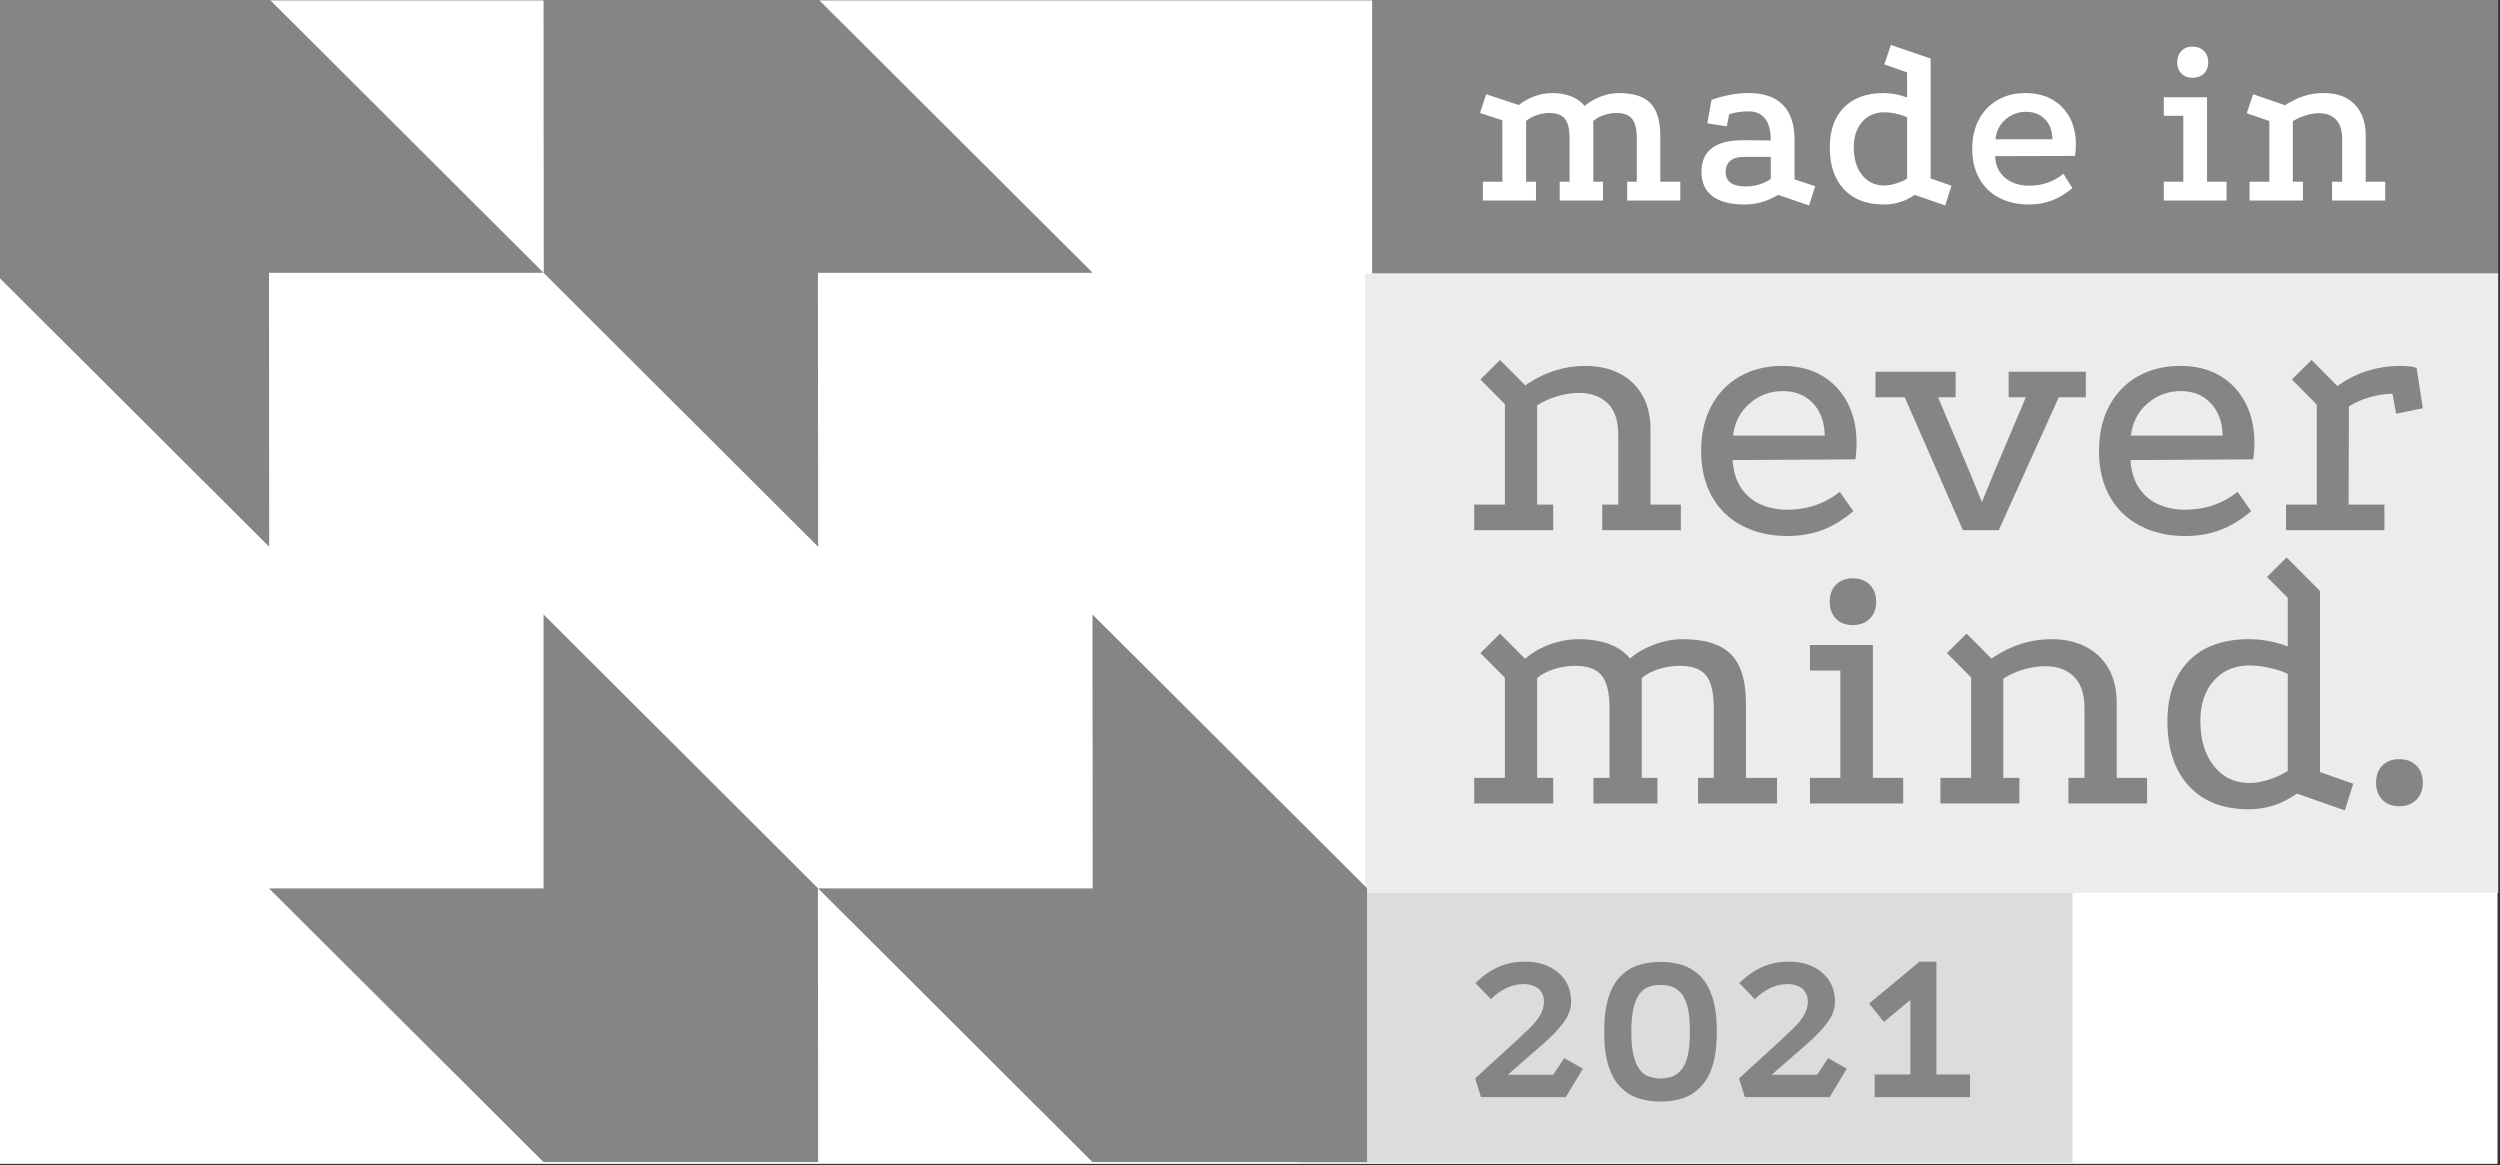 <?xml version="1.0" encoding="UTF-8" standalone="no"?> <svg xmlns="http://www.w3.org/2000/svg" xmlns:xlink="http://www.w3.org/1999/xlink" xmlns:serif="http://www.serif.com/" width="100%" height="100%" viewBox="0 0 221 103" xml:space="preserve" style="fill-rule:evenodd;clip-rule:evenodd;stroke-linejoin:round;stroke-miterlimit:2;"><rect x="0" y="0" width="221" height="103" fill="#333333" stroke="none"/> <g transform="matrix(1,0,0,1,0,-736.356)"> <g id="Монтажная-область6" serif:id="Монтажная область6" transform="matrix(0.325,0,0,0.274,367.441,705.989)"> <rect x="-1131.83" y="110.733" width="680.749" height="375.591" style="fill:none;"></rect> <clipPath id="_clip1"> <rect x="-1131.83" y="110.733" width="680.749" height="375.591"></rect> </clipPath> <g clip-path="url(#_clip1)"> <g transform="matrix(3.192,0,0,3.647,-1131.83,-1336.63)"> <rect x="0" y="396.916" width="213.21" height="103" style="fill:white;"></rect> </g> <g transform="matrix(6.558,0,0,7.738,-15957.7,-377.642)"> <rect x="2317.83" y="59.958" width="52.663" height="14.575" style="fill:rgb(133,133,133);"></rect> </g> <g transform="matrix(3.08,0,0,3.647,-1131.83,-1336.63)"> <path d="M157.428,414.13C156.487,414.698 155.505,414.981 154.481,414.981C153.235,414.981 152.291,414.739 151.647,414.255C151.004,413.771 150.675,413.065 150.661,412.138C150.647,410.242 151.872,409.294 154.335,409.294L156.785,409.315C156.785,408.443 156.615,407.796 156.276,407.374C155.937,406.952 155.463,406.741 154.854,406.741C154.536,406.741 154.232,406.761 153.941,406.803C153.65,406.844 153.374,406.907 153.111,406.99L152.903,408.069L151.18,407.799L151.554,405.724C152.094,405.53 152.64,405.381 153.194,405.277C153.747,405.173 154.301,405.122 154.854,405.122C156.169,405.122 157.169,405.471 157.854,406.17C158.539,406.869 158.881,407.896 158.881,409.252L158.881,412.76L160.708,413.362L160.168,415.065L157.428,414.13ZM172.187,415.065L169.489,414.13C168.686,414.698 167.779,414.981 166.769,414.981C165.261,414.981 164.088,414.535 163.251,413.643C162.414,412.75 161.995,411.515 161.995,409.937C161.995,408.415 162.414,407.232 163.251,406.388C164.088,405.544 165.261,405.122 166.769,405.122C167.088,405.122 167.427,405.156 167.786,405.225C168.146,405.295 168.492,405.391 168.824,405.516L168.824,403.295L166.811,402.589L167.392,400.866L170.9,402.07L170.9,412.677L172.747,413.321L172.187,415.065ZM183.417,413.528C182.836,414.027 182.23,414.393 181.601,414.629C180.971,414.864 180.31,414.981 179.618,414.981C178.594,414.981 177.702,414.781 176.941,414.38C176.179,413.978 175.595,413.407 175.187,412.667C174.778,411.927 174.574,411.058 174.574,410.062C174.574,409.079 174.768,408.218 175.155,407.478C175.543,406.737 176.093,406.159 176.806,405.744C177.518,405.329 178.338,405.122 179.265,405.122C180.179,405.122 180.968,405.312 181.632,405.692C182.296,406.073 182.812,406.602 183.178,407.28C183.545,407.958 183.728,408.754 183.728,409.668C183.728,409.82 183.721,409.986 183.708,410.166C183.694,410.346 183.673,410.519 183.645,410.685L176.588,410.705C176.629,411.314 176.792,411.809 177.075,412.19C177.359,412.57 177.719,412.854 178.155,413.041C178.591,413.227 179.065,413.321 179.577,413.321C180.172,413.321 180.725,413.231 181.237,413.051C181.749,412.871 182.213,412.608 182.628,412.262L183.417,413.528ZM131.357,414.629L131.357,412.968L133.079,412.968L133.079,407.529L131.107,406.886L131.647,405.225L134.532,406.18C134.948,405.848 135.415,405.589 135.934,405.402C136.453,405.215 136.968,405.122 137.48,405.122C138.103,405.122 138.66,405.218 139.151,405.412C139.642,405.606 140.04,405.89 140.345,406.263C140.732,405.931 141.196,405.658 141.735,405.443C142.275,405.229 142.822,405.122 143.375,405.122C144.662,405.122 145.593,405.423 146.167,406.025C146.741,406.627 147.029,407.606 147.029,408.962L147.029,412.968L148.793,412.968L148.793,414.629L144.102,414.629L144.102,412.968L144.953,412.968L144.953,409.169C144.953,408.339 144.814,407.751 144.538,407.405C144.261,407.059 143.79,406.886 143.126,406.886C142.766,406.886 142.396,406.952 142.016,407.083C141.635,407.215 141.334,407.384 141.113,407.592L141.113,412.968L141.964,412.968L141.964,414.629L138.144,414.629L138.144,412.968L139.016,412.968L139.016,409.169C139.016,408.339 138.881,407.751 138.611,407.405C138.342,407.059 137.874,406.886 137.21,406.886C136.85,406.886 136.48,406.952 136.1,407.083C135.719,407.215 135.411,407.384 135.176,407.592L135.176,412.968L136.048,412.968L136.048,414.629L131.357,414.629ZM191.492,405.495L195.311,405.495L195.311,412.968L197.034,412.968L197.034,414.629L191.492,414.629L191.492,412.968L193.215,412.968L193.215,407.135L191.492,407.135L191.492,405.495ZM199.068,414.629L199.068,412.968L200.812,412.968L200.812,407.592L198.819,406.907L199.38,405.225L202.203,406.201C202.729,405.855 203.265,405.589 203.811,405.402C204.358,405.215 204.97,405.122 205.648,405.122C206.423,405.122 207.084,405.274 207.631,405.578C208.177,405.883 208.596,406.315 208.887,406.876C209.177,407.436 209.323,408.097 209.323,408.858L209.323,412.968L211.045,412.968L211.045,414.629L206.354,414.629L206.354,412.968L207.247,412.968L207.247,409.19C207.247,408.443 207.07,407.875 206.717,407.488C206.365,407.1 205.856,406.907 205.192,406.907C204.804,406.907 204.406,406.972 203.998,407.104C203.59,407.235 203.22,407.405 202.888,407.613L202.888,412.968L203.78,412.968L203.78,414.629L199.068,414.629ZM154.398,410.768C153.886,410.768 153.491,410.882 153.214,411.11C152.938,411.339 152.799,411.667 152.799,412.096C152.799,412.954 153.387,413.383 154.564,413.383C155.394,413.383 156.134,413.162 156.785,412.719L156.785,410.768L154.398,410.768ZM166.79,413.3C167.094,413.3 167.433,413.245 167.807,413.134C168.181,413.023 168.52,412.878 168.824,412.698L168.824,407.28C168.561,407.142 168.24,407.031 167.859,406.948C167.478,406.865 167.122,406.824 166.79,406.824C165.987,406.824 165.34,407.107 164.849,407.675C164.358,408.242 164.112,408.989 164.112,409.917C164.112,410.941 164.358,411.761 164.849,412.376C165.34,412.992 165.987,413.3 166.79,413.3ZM181.653,409.211C181.653,408.491 181.442,407.907 181.019,407.457C180.597,407.007 180.027,406.782 179.307,406.782C178.629,406.782 178.03,407.007 177.511,407.457C176.992,407.907 176.698,408.491 176.629,409.211L181.653,409.211ZM194.024,401.012C194.439,401.012 194.775,401.14 195.031,401.396C195.287,401.652 195.415,401.987 195.415,402.402C195.415,402.817 195.287,403.15 195.031,403.399C194.775,403.648 194.439,403.772 194.024,403.772C193.623,403.772 193.298,403.648 193.049,403.399C192.799,403.15 192.675,402.817 192.675,402.402C192.675,401.987 192.799,401.652 193.049,401.396C193.298,401.14 193.623,401.012 194.024,401.012Z" style="fill:white;fill-rule:nonzero;"></path> </g> <g transform="matrix(5.301,0,0,2.441,-7355.56,-230.868)"> <path d="M1280.64,257.471L1245.65,247.089L1244.39,257.471L1240.88,293.659L1280.64,293.659L1280.64,257.471Z" style="fill:rgb(220,220,220);"></path> </g> <g transform="matrix(6.565,0,0,13.713,-15975.8,-623.133)"> <rect x="2317.83" y="59.958" width="52.663" height="14.575" style="fill:rgb(236,236,236);"></rect> </g> <g transform="matrix(2.062,0,0,2.441,-1455.7,-230.868)"> <path d="M463.693,218.092L463.696,218.093L463.696,242.023L468.086,243.567L466.976,247.089L460.656,244.87C458.726,246.253 456.619,246.944 454.336,246.944C450.926,246.944 448.281,245.915 446.399,243.857C444.518,241.798 443.577,238.952 443.577,235.317C443.577,231.908 444.518,229.246 446.399,227.332C448.281,225.419 450.926,224.462 454.336,224.462C455.14,224.462 455.992,224.542 456.893,224.703C457.793,224.864 458.646,225.105 459.45,225.427L459.45,219.002L456.703,216.229L459.299,213.657L463.693,218.092ZM474.157,240.321C475.096,240.321 475.848,240.604 476.415,241.171C476.981,241.737 477.265,242.49 477.265,243.429C477.265,244.368 476.981,245.121 476.415,245.687C475.848,246.254 475.096,246.537 474.157,246.537C473.218,246.537 472.473,246.254 471.923,245.687C471.372,245.121 471.097,244.368 471.097,243.429C471.097,242.49 471.372,241.737 471.923,241.171C472.473,240.604 473.218,240.321 474.157,240.321ZM358.845,227.057L359.203,226.755C360.129,226.026 361.181,225.463 362.36,225.065C363.55,224.663 364.708,224.462 365.833,224.462C367.377,224.462 368.728,224.671 369.886,225.089C371.044,225.507 371.977,226.15 372.684,227.019C373.521,226.279 374.574,225.668 375.844,225.185C377.115,224.703 378.377,224.462 379.632,224.462C382.559,224.462 384.682,225.129 386,226.464C387.319,227.799 387.978,229.962 387.978,232.953L387.978,242.795L392.079,242.795L392.079,246.173L381.658,246.173L381.658,242.795L383.733,242.795L383.733,233.58C383.733,231.554 383.395,230.115 382.72,229.262C382.044,228.41 380.886,227.984 379.246,227.984C378.281,227.984 377.332,228.136 376.399,228.442C375.466,228.748 374.743,229.142 374.228,229.624L374.228,242.795L376.303,242.795L376.303,246.173L367.86,246.173L367.86,242.795L369.982,242.795L369.982,233.58C369.982,231.554 369.637,230.115 368.945,229.262C368.254,228.41 367.088,227.984 365.447,227.984C364.482,227.984 363.534,228.136 362.601,228.442C361.668,228.748 360.944,229.142 360.43,229.624L360.43,242.795L362.553,242.795L362.553,246.173L352.131,246.173L352.131,242.795L356.184,242.795L356.184,229.564L352.948,226.297L355.544,223.725L358.845,227.057ZM396.421,225.234L404.72,225.234L404.72,242.795L408.724,242.795L408.724,246.173L396.421,246.173L396.421,242.795L400.426,242.795L400.426,228.611L396.421,228.611L396.421,225.234ZM420.365,227.036L420.705,226.805C421.853,226.043 423.057,225.463 424.316,225.065C425.587,224.663 426.913,224.462 428.296,224.462C429.969,224.462 431.448,224.783 432.735,225.427C434.022,226.07 435.035,227.019 435.775,228.273C436.514,229.528 436.884,231.055 436.884,232.857L436.884,242.795L440.889,242.795L440.889,246.173L430.516,246.173L430.516,242.795L432.639,242.795L432.639,233.629C432.639,231.699 432.164,230.283 431.215,229.383C430.266,228.482 429.02,228.032 427.476,228.032C426.576,228.032 425.643,228.169 424.678,228.442C423.713,228.715 422.796,229.126 421.928,229.672L421.928,242.795L424.051,242.795L424.051,246.173L413.63,246.173L413.63,242.795L417.682,242.795L417.682,229.52L414.489,226.297L417.085,223.725L420.365,227.036ZM454.384,243.471C455.156,243.471 456,243.326 456.917,243.037C457.834,242.747 458.678,242.361 459.45,241.879L459.45,229.045C458.774,228.723 457.97,228.458 457.038,228.249C456.105,228.04 455.22,227.935 454.384,227.935C452.454,227.935 450.894,228.603 449.704,229.938C448.514,231.272 447.919,233.05 447.919,235.269C447.919,237.746 448.514,239.732 449.704,241.227C450.894,242.723 452.454,243.471 454.384,243.471ZM402.066,216.423C402.999,216.423 403.747,216.705 404.31,217.267C404.873,217.83 405.154,218.578 405.154,219.511C405.154,220.444 404.873,221.191 404.31,221.754C403.747,222.317 402.999,222.599 402.066,222.599C401.134,222.599 400.394,222.317 399.847,221.754C399.3,221.191 399.027,220.444 399.027,219.511C399.027,218.578 399.3,217.83 399.847,217.267C400.394,216.705 401.134,216.423 402.066,216.423ZM402.139,207.546C400.82,208.672 399.461,209.5 398.062,210.031C396.663,210.561 395.127,210.827 393.455,210.827C391.171,210.827 389.169,210.368 387.448,209.452C385.727,208.535 384.4,207.24 383.468,205.568C382.535,203.895 382.069,201.901 382.069,199.585C382.069,197.334 382.511,195.364 383.395,193.675C384.28,191.986 385.534,190.676 387.158,189.743C388.783,188.81 390.656,188.344 392.779,188.344C394.806,188.344 396.542,188.77 397.99,189.622C399.437,190.475 400.563,191.665 401.367,193.193C402.171,194.72 402.573,196.53 402.573,198.62C402.573,198.942 402.557,199.28 402.525,199.633C402.493,199.987 402.461,200.341 402.428,200.695L386.218,200.791C386.314,202.303 386.7,203.549 387.376,204.53C388.051,205.511 388.919,206.227 389.981,206.677C391.042,207.128 392.168,207.353 393.358,207.353C394.741,207.353 396.012,207.152 397.17,206.75C398.328,206.348 399.389,205.761 400.354,204.989L402.139,207.546ZM454.621,207.546C453.302,208.672 451.943,209.5 450.544,210.031C449.145,210.561 447.609,210.827 445.936,210.827C443.653,210.827 441.65,210.368 439.93,209.452C438.209,208.535 436.882,207.24 435.949,205.568C435.017,203.895 434.55,201.901 434.55,199.585C434.55,197.334 434.993,195.364 435.877,193.675C436.762,191.986 438.016,190.676 439.64,189.743C441.265,188.81 443.138,188.344 445.261,188.344C447.287,188.344 449.024,188.77 450.472,189.622C451.919,190.475 453.045,191.665 453.849,193.193C454.653,194.72 455.055,196.53 455.055,198.62C455.055,198.942 455.039,199.28 455.007,199.633C454.975,199.987 454.942,200.341 454.91,200.695L438.699,200.791C438.796,202.303 439.182,203.549 439.857,204.53C440.533,205.511 441.401,206.227 442.463,206.677C443.524,207.128 444.65,207.353 445.84,207.353C447.223,207.353 448.493,207.152 449.651,206.75C450.809,206.348 451.871,205.761 452.836,204.989L454.621,207.546ZM465.991,191L466.415,190.719C467.558,189.933 468.795,189.343 470.124,188.947C471.475,188.545 472.826,188.344 474.177,188.344C475.335,188.344 476.091,188.44 476.445,188.633L477.265,193.94L473.743,194.664L473.26,192.011C472.231,192.043 471.218,192.204 470.221,192.493C469.224,192.782 468.323,193.185 467.519,193.699L467.471,206.677L472.199,206.677L472.199,210.055L459.221,210.055L459.221,206.677L463.273,206.677L463.273,193.45L459.99,190.136L462.587,187.564L465.991,191ZM358.867,190.918L359.207,190.687C360.355,189.925 361.559,189.345 362.818,188.947C364.088,188.545 365.415,188.344 366.798,188.344C368.471,188.344 369.95,188.665 371.237,189.309C372.523,189.952 373.537,190.901 374.276,192.155C375.016,193.41 375.386,194.937 375.386,196.739L375.386,206.677L379.391,206.677L379.391,210.055L369.018,210.055L369.018,206.677L371.14,206.677L371.14,197.511C371.14,195.581 370.666,194.166 369.717,193.265C368.768,192.364 367.522,191.914 365.978,191.914C365.077,191.914 364.145,192.051 363.18,192.324C362.215,192.598 361.298,193.008 360.43,193.554L360.43,206.677L362.553,206.677L362.553,210.055L352.131,210.055L352.131,206.677L356.184,206.677L356.184,193.403L352.948,190.136L355.544,187.564L358.867,190.918ZM405.068,189.116L415.634,189.116L415.634,192.493L413.318,192.493L417.37,202.094L419.107,206.34L420.844,202.094L424.897,192.493L422.629,192.493L422.629,189.116L432.809,189.116L432.809,192.493L429.239,192.493L421.327,210.055L416.599,210.055L408.927,192.493L405.068,192.493L405.068,189.116ZM398.376,197.559C398.344,195.79 397.829,194.367 396.832,193.289C395.835,192.212 394.5,191.673 392.827,191.673C391.187,191.673 389.74,192.212 388.485,193.289C387.231,194.367 386.491,195.79 386.266,197.559L398.376,197.559ZM450.857,197.559C450.825,195.79 450.311,194.367 449.314,193.289C448.317,192.212 446.982,191.673 445.309,191.673C443.669,191.673 442.221,192.212 440.967,193.289C439.713,194.367 438.973,195.79 438.748,197.559L450.857,197.559Z" style="fill:rgb(133,133,133);fill-rule:nonzero;"></path> </g> <g transform="matrix(-5.237,0,0,-6.2,11105.2,2501.94)"> <path d="M2308.18,385.709L2293.92,385.709L2279.66,371.467L2293.92,371.467L2293.94,371.491L2293.93,371.467L2293.92,357.213L2308.17,371.456L2308.18,385.709ZM2336.7,385.709L2322.43,385.709L2308.18,371.467L2322.43,371.467L2322.46,371.491L2322.44,371.467L2322.43,357.213L2336.69,371.456L2336.7,385.709ZM2322.44,339.434L2308.18,339.434L2308.16,339.41L2308.18,339.434L2308.18,353.688L2293.93,339.446L2293.92,325.192L2293.96,325.225L2293.93,325.192L2308.18,325.192L2322.44,339.434ZM2293.92,339.434L2279.67,339.434L2279.64,339.41L2279.66,339.434L2279.67,353.688L2265.41,339.446L2265.41,325.192L2279.67,325.192L2293.92,339.434Z" style="fill:rgb(133,133,133);"></path> </g> <g transform="matrix(4.099,0,0,4.852,-10287.5,-1.574)"> <g transform="matrix(14.768,0,0,14.768,2331.34,96.119)"> <path d="M0.059,-0L0.033,-0.084C0.076,-0.124 0.117,-0.162 0.158,-0.199C0.199,-0.236 0.237,-0.271 0.273,-0.306C0.296,-0.328 0.313,-0.349 0.325,-0.369C0.336,-0.389 0.342,-0.409 0.342,-0.43C0.342,-0.454 0.334,-0.473 0.318,-0.488C0.301,-0.502 0.278,-0.509 0.249,-0.509C0.224,-0.509 0.199,-0.503 0.173,-0.491C0.147,-0.478 0.124,-0.462 0.104,-0.441L0.034,-0.514C0.07,-0.548 0.106,-0.573 0.142,-0.588C0.177,-0.603 0.216,-0.61 0.258,-0.61C0.297,-0.61 0.333,-0.603 0.364,-0.588C0.395,-0.573 0.42,-0.552 0.438,-0.525C0.455,-0.498 0.464,-0.466 0.464,-0.429C0.464,-0.398 0.453,-0.367 0.43,-0.336C0.407,-0.305 0.378,-0.274 0.342,-0.243C0.316,-0.22 0.289,-0.196 0.262,-0.173C0.235,-0.149 0.207,-0.125 0.18,-0.101L0.384,-0.101L0.433,-0.176L0.517,-0.128L0.44,-0L0.059,-0Z" style="fill:rgb(133,133,133);fill-rule:nonzero;"></path> </g> <g transform="matrix(14.768,0,0,14.768,2339.65,96.119)"> <path d="M0.303,-0.609C0.339,-0.609 0.372,-0.604 0.403,-0.594C0.433,-0.584 0.46,-0.567 0.483,-0.544C0.506,-0.52 0.524,-0.488 0.537,-0.447C0.55,-0.406 0.556,-0.355 0.556,-0.294C0.556,-0.233 0.55,-0.183 0.537,-0.142C0.524,-0.101 0.506,-0.069 0.483,-0.046C0.46,-0.022 0.433,-0.005 0.403,0.005C0.372,0.015 0.339,0.02 0.303,0.02C0.267,0.02 0.234,0.015 0.203,0.005C0.172,-0.005 0.146,-0.022 0.123,-0.046C0.099,-0.069 0.082,-0.101 0.069,-0.142C0.056,-0.183 0.05,-0.233 0.05,-0.294C0.05,-0.355 0.056,-0.406 0.069,-0.447C0.082,-0.488 0.099,-0.52 0.123,-0.544C0.146,-0.567 0.172,-0.584 0.203,-0.594C0.234,-0.604 0.267,-0.609 0.303,-0.609ZM0.303,-0.505C0.286,-0.505 0.269,-0.503 0.254,-0.498C0.238,-0.493 0.224,-0.483 0.212,-0.469C0.199,-0.454 0.19,-0.433 0.183,-0.405C0.175,-0.377 0.172,-0.34 0.172,-0.294C0.172,-0.249 0.175,-0.212 0.183,-0.185C0.19,-0.157 0.199,-0.136 0.212,-0.121C0.224,-0.106 0.238,-0.096 0.254,-0.092C0.269,-0.087 0.286,-0.084 0.303,-0.084C0.32,-0.084 0.337,-0.087 0.353,-0.092C0.368,-0.096 0.382,-0.106 0.395,-0.121C0.408,-0.136 0.418,-0.157 0.425,-0.185C0.432,-0.212 0.435,-0.249 0.435,-0.294C0.435,-0.34 0.432,-0.377 0.425,-0.405C0.418,-0.433 0.408,-0.454 0.395,-0.469C0.382,-0.483 0.368,-0.493 0.353,-0.498C0.337,-0.503 0.32,-0.505 0.303,-0.505Z" style="fill:rgb(133,133,133);fill-rule:nonzero;"></path> </g> <g transform="matrix(14.768,0,0,14.768,2348.85,96.119)"> <path d="M0.059,-0L0.033,-0.084C0.076,-0.124 0.117,-0.162 0.158,-0.199C0.199,-0.236 0.237,-0.271 0.273,-0.306C0.296,-0.328 0.313,-0.349 0.325,-0.369C0.336,-0.389 0.342,-0.409 0.342,-0.43C0.342,-0.454 0.334,-0.473 0.318,-0.488C0.301,-0.502 0.278,-0.509 0.249,-0.509C0.224,-0.509 0.199,-0.503 0.173,-0.491C0.147,-0.478 0.124,-0.462 0.104,-0.441L0.034,-0.514C0.07,-0.548 0.106,-0.573 0.142,-0.588C0.177,-0.603 0.216,-0.61 0.258,-0.61C0.297,-0.61 0.333,-0.603 0.364,-0.588C0.395,-0.573 0.42,-0.552 0.438,-0.525C0.455,-0.498 0.464,-0.466 0.464,-0.429C0.464,-0.398 0.453,-0.367 0.43,-0.336C0.407,-0.305 0.378,-0.274 0.342,-0.243C0.316,-0.22 0.289,-0.196 0.262,-0.173C0.235,-0.149 0.207,-0.125 0.18,-0.101L0.384,-0.101L0.433,-0.176L0.517,-0.128L0.44,-0L0.059,-0Z" style="fill:rgb(133,133,133);fill-rule:nonzero;"></path> </g> <g transform="matrix(14.887,0,0,14.887,2357.58,96.117)"> <path d="M0.251,-0.605L0.326,-0.605L0.326,-0.101L0.476,-0.101L0.476,-0L0.051,-0L0.051,-0.101L0.21,-0.101L0.21,-0.434L0.092,-0.336L0.026,-0.418L0.251,-0.605Z" style="fill:rgb(133,133,133);fill-rule:nonzero;"></path> </g> </g> </g> </g> </g> </svg> 